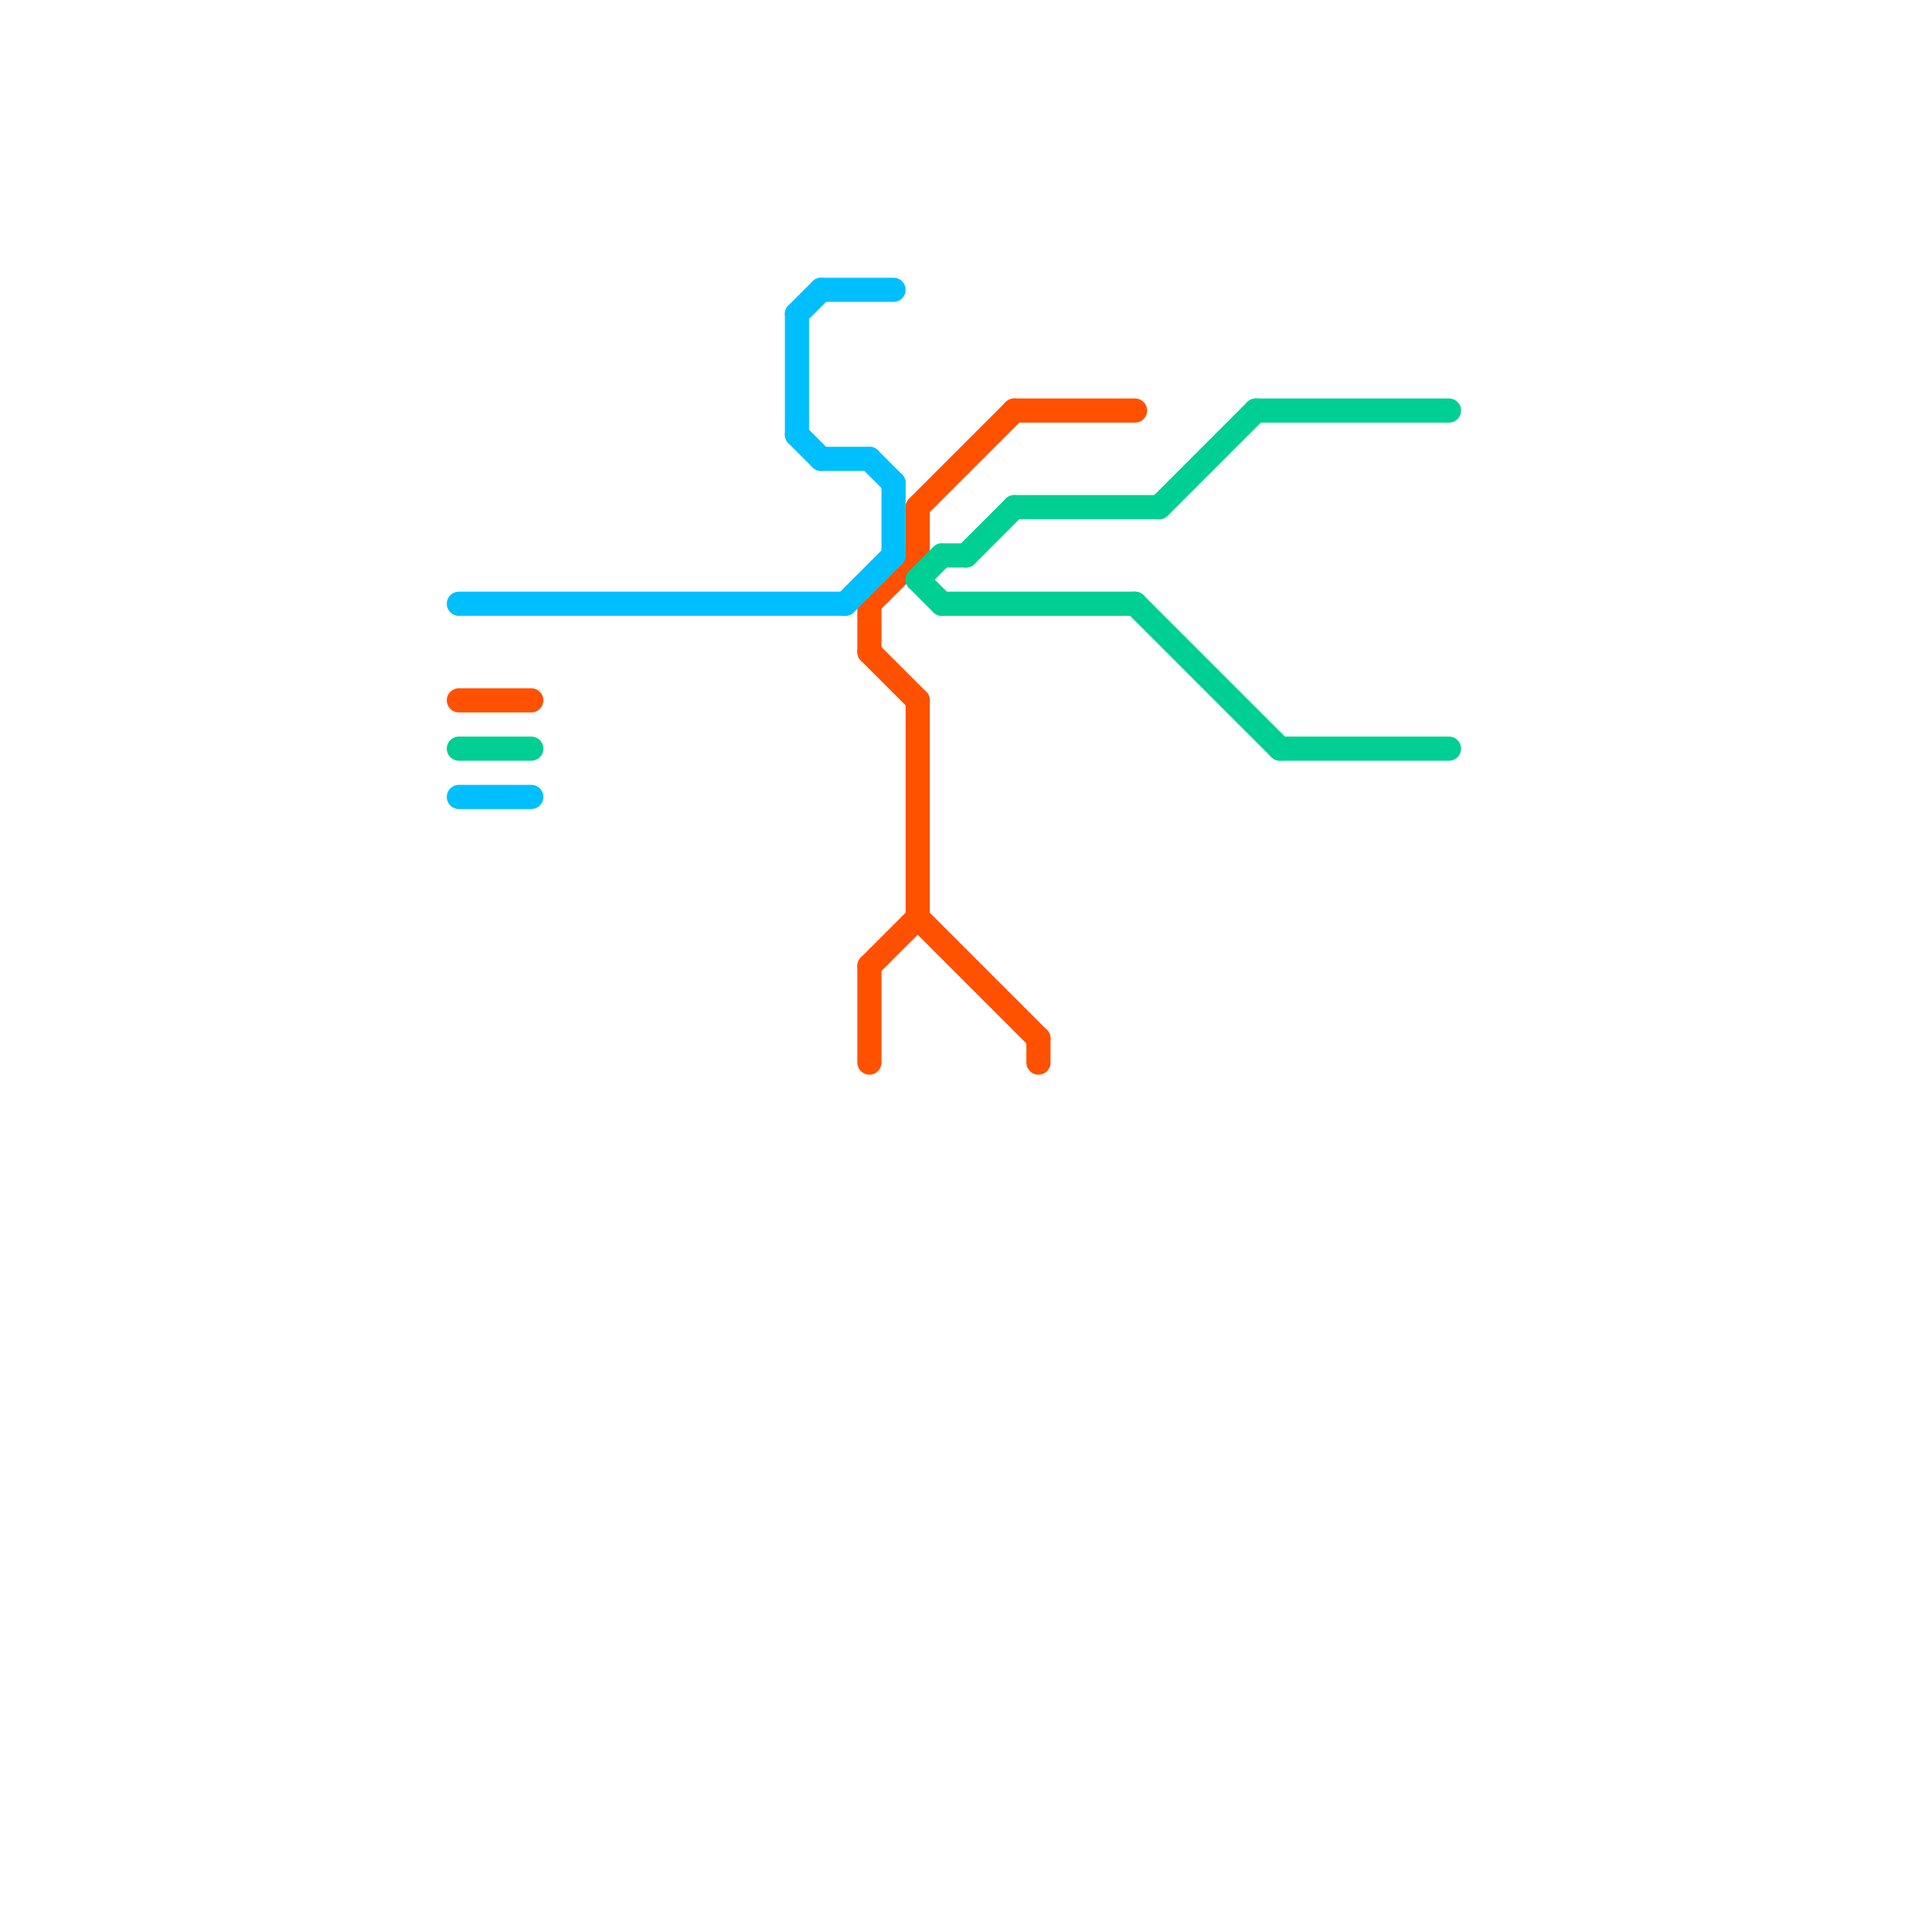 
<svg version="1.1" xmlns="http://www.w3.org/2000/svg" viewBox="0 0 80 80">
<style>text { font: 1px Helvetica; font-weight: 600; white-space: pre; dominant-baseline: central; } line { stroke-width: 1; fill: none; stroke-linecap: round; stroke-linejoin: round; } .c0 { stroke: #ff5100 } .c1 { stroke: #00bfff } .c2 { stroke: #00cf94 }</style><defs><g id="csm-xf-00bfff"><circle r="0.4" fill="#fff"/><circle r="0.2" fill="#00bfff"/></g><g id="csm-ff5100"><circle r="0.4" fill="#ff5100"/><circle r="0.2" fill="#fff"/></g><g id="csm-00cf94"><circle r="0.4" fill="#00cf94"/><circle r="0.2" fill="#fff"/></g><g id="csm-00bfff"><circle r="0.4" fill="#00bfff"/><circle r="0.2" fill="#fff"/></g><g id="csm-xf-ff5100"><circle r="0.4" fill="#fff"/><circle r="0.2" fill="#ff5100"/></g><g id="csm-xf-00cf94"><circle r="0.4" fill="#fff"/><circle r="0.2" fill="#00cf94"/></g></defs><line class="c0" x1="19" y1="29" x2="22" y2="29"/><line class="c0" x1="38" y1="21" x2="38" y2="23"/><line class="c0" x1="38" y1="38" x2="43" y2="43"/><line class="c0" x1="36" y1="27" x2="38" y2="29"/><line class="c0" x1="42" y1="17" x2="47" y2="17"/><line class="c0" x1="36" y1="25" x2="36" y2="27"/><line class="c0" x1="36" y1="25" x2="38" y2="23"/><line class="c0" x1="38" y1="29" x2="38" y2="38"/><line class="c0" x1="36" y1="40" x2="38" y2="38"/><line class="c0" x1="43" y1="43" x2="43" y2="44"/><line class="c0" x1="38" y1="21" x2="42" y2="17"/><line class="c0" x1="36" y1="40" x2="36" y2="44"/><line class="c1" x1="19" y1="25" x2="35" y2="25"/><line class="c1" x1="35" y1="25" x2="37" y2="23"/><line class="c1" x1="19" y1="33" x2="22" y2="33"/><line class="c1" x1="34" y1="19" x2="36" y2="19"/><line class="c1" x1="33" y1="13" x2="33" y2="18"/><line class="c1" x1="34" y1="12" x2="37" y2="12"/><line class="c1" x1="36" y1="19" x2="37" y2="20"/><line class="c1" x1="33" y1="18" x2="34" y2="19"/><line class="c1" x1="37" y1="20" x2="37" y2="23"/><line class="c1" x1="33" y1="13" x2="34" y2="12"/><line class="c2" x1="19" y1="31" x2="22" y2="31"/><line class="c2" x1="39" y1="23" x2="40" y2="23"/><line class="c2" x1="38" y1="24" x2="39" y2="25"/><line class="c2" x1="39" y1="25" x2="47" y2="25"/><line class="c2" x1="40" y1="23" x2="42" y2="21"/><line class="c2" x1="52" y1="17" x2="60" y2="17"/><line class="c2" x1="48" y1="21" x2="52" y2="17"/><line class="c2" x1="47" y1="25" x2="53" y2="31"/><line class="c2" x1="42" y1="21" x2="48" y2="21"/><line class="c2" x1="53" y1="31" x2="60" y2="31"/><line class="c2" x1="38" y1="24" x2="39" y2="23"/>
</svg>
